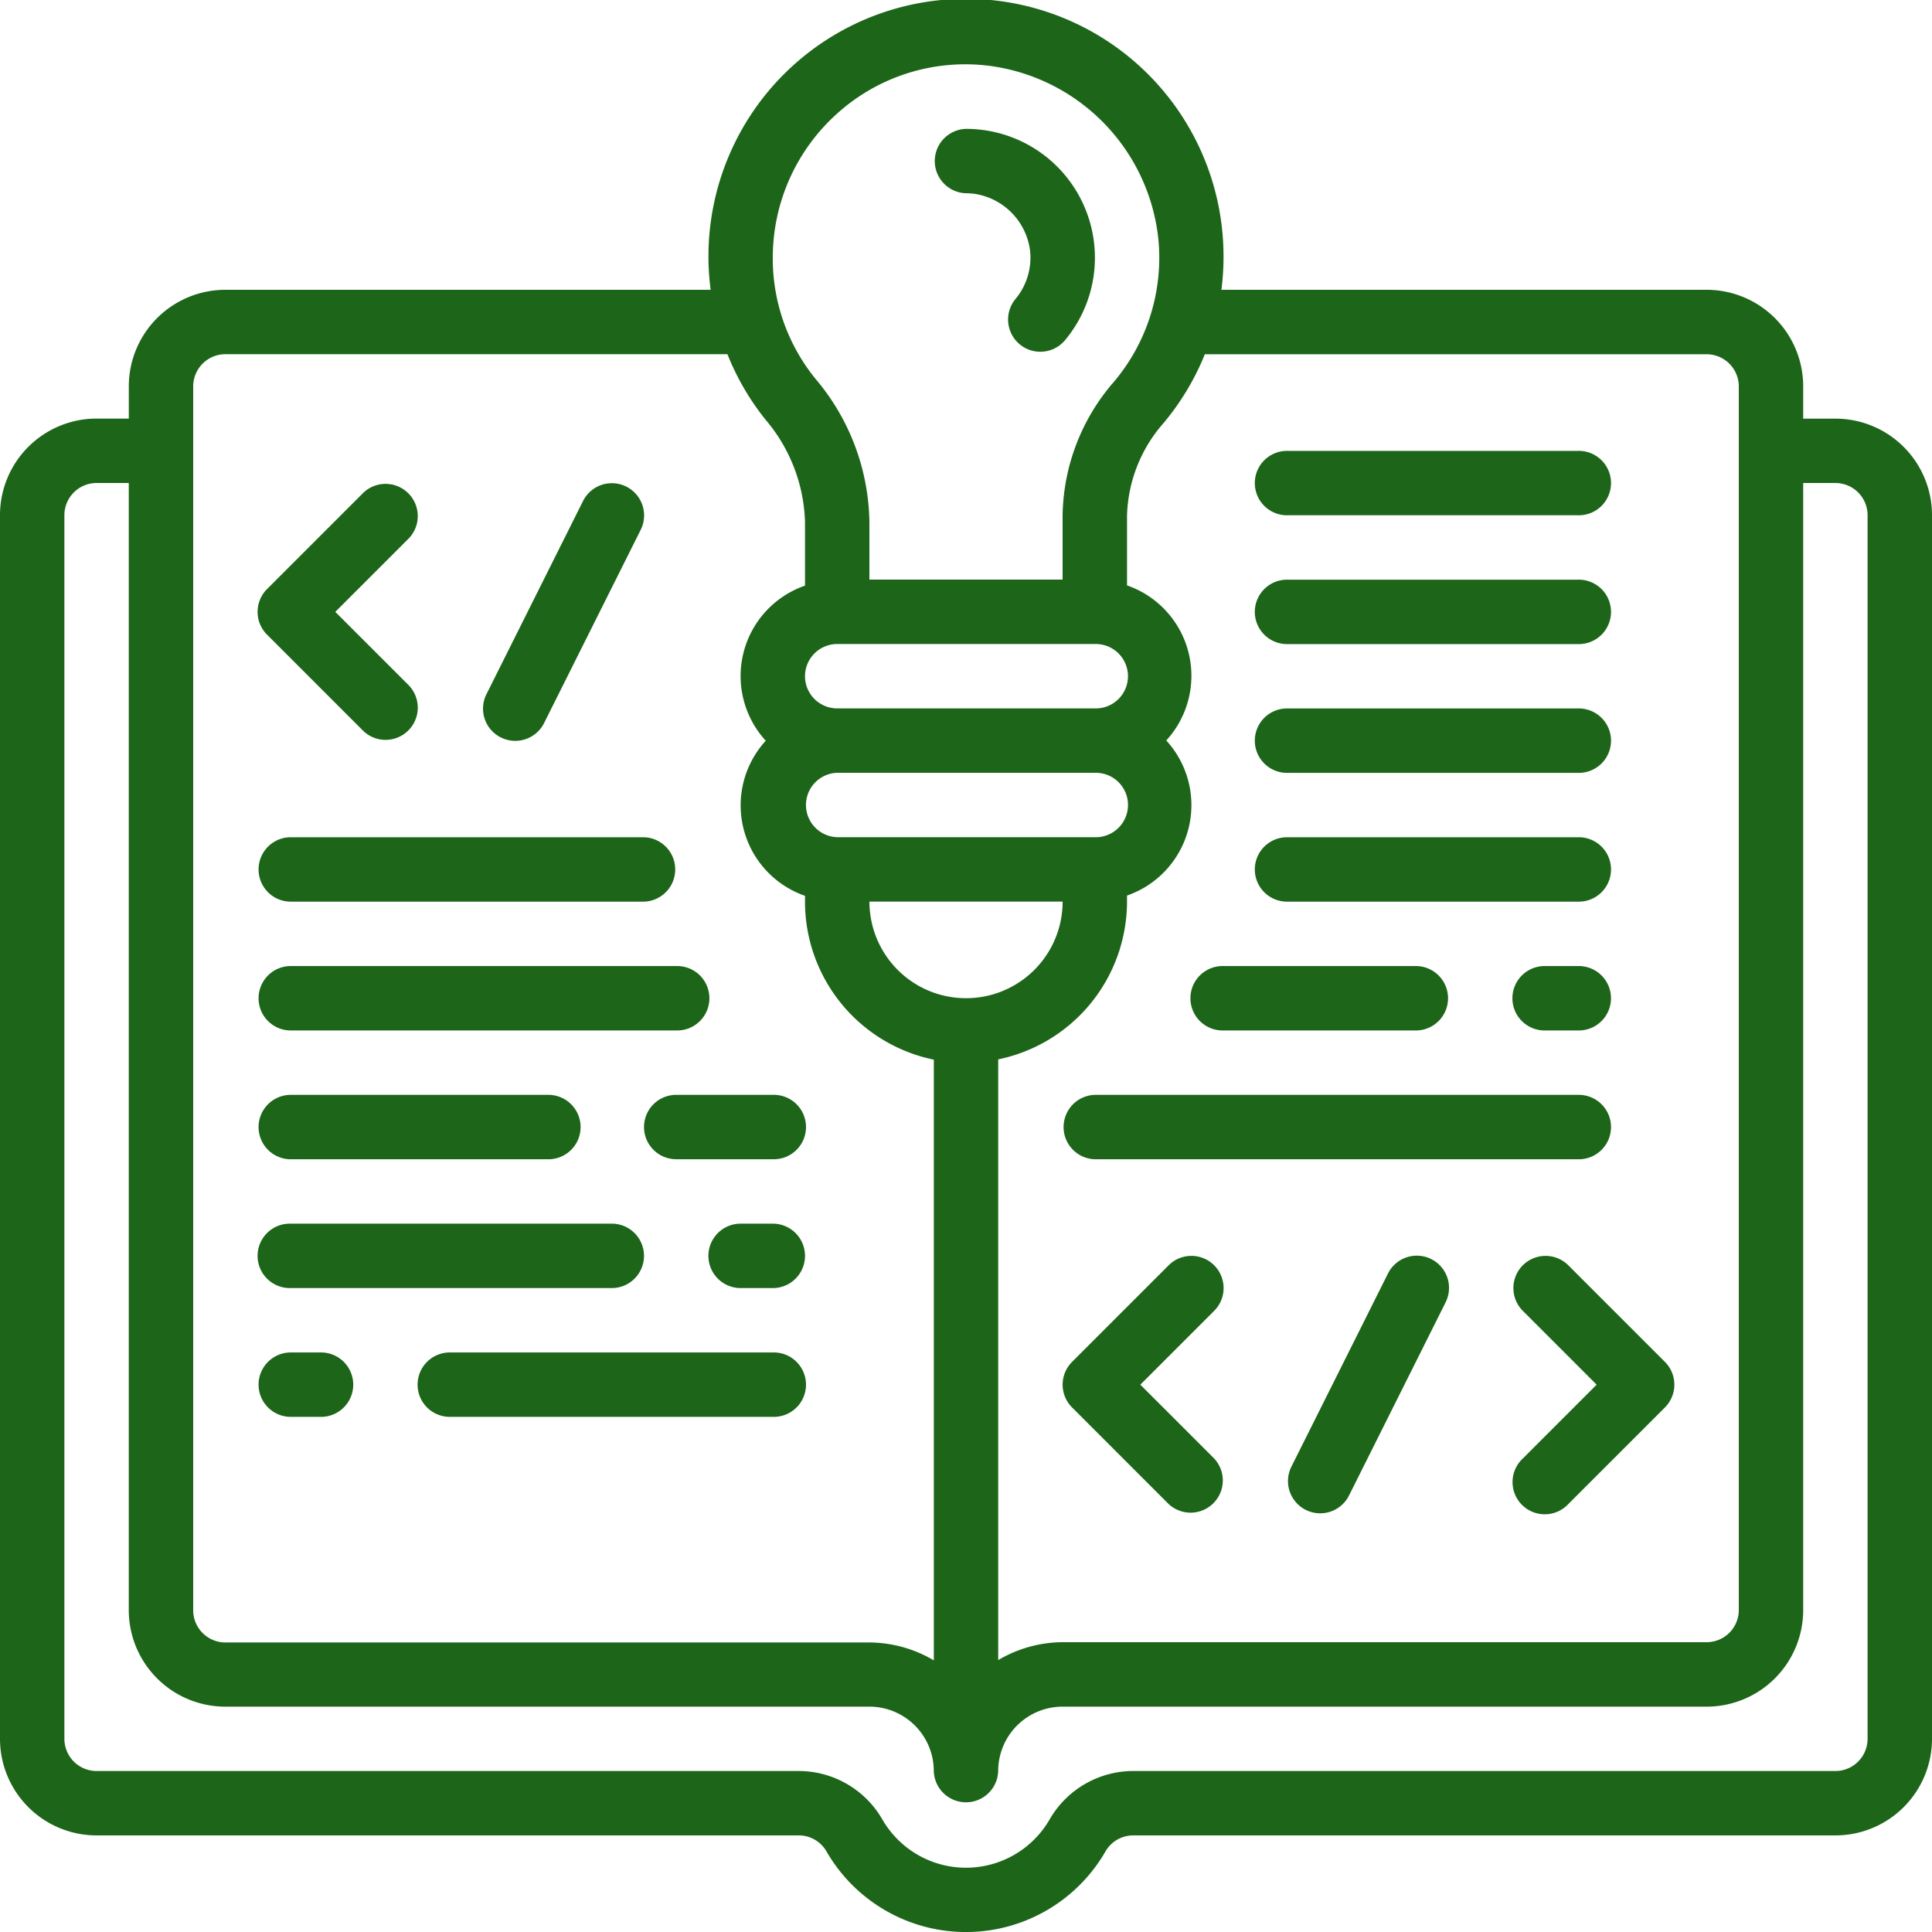 <svg xmlns="http://www.w3.org/2000/svg" width="64" height="64.003" viewBox="0 0 64 64.003">
  <g id="Raggruppa_189" data-name="Raggruppa 189" transform="translate(-1355 -904.011)">
    <path id="Tracciato_393" data-name="Tracciato 393" d="M60.812,13.868H59.745V12.8a3.2,3.2,0,0,0-3.2-3.2H40.473a8.7,8.7,0,0,0,.031-1.92A8.531,8.531,0,1,0,23.553,9.6H7.479a3.2,3.2,0,0,0-3.2,3.2v1.066H3.212a3.2,3.2,0,0,0-3.2,3.2V57.6a3.2,3.2,0,0,0,3.2,3.2H26.478a1.057,1.057,0,0,1,.914.533,5.333,5.333,0,0,0,9.239,0,1.058,1.058,0,0,1,.915-.533H60.812a3.2,3.2,0,0,0,3.2-3.2V17.068A3.2,3.2,0,0,0,60.812,13.868Zm-4.267-2.133A1.067,1.067,0,0,1,57.612,12.8V53.335A1.067,1.067,0,0,1,56.545,54.4H35.212a4.223,4.223,0,0,0-2.133.593v-19.9a5.343,5.343,0,0,0,4.267-5.227v-.2a3.17,3.17,0,0,0,1.3-5.137,3.17,3.17,0,0,0-1.3-5.137V17.08a4.838,4.838,0,0,1,1.213-3.069,8.515,8.515,0,0,0,1.365-2.276ZM26.679,22.4a1.067,1.067,0,0,1,1.066-1.066h8.533a1.067,1.067,0,1,1,0,2.133H27.745A1.067,1.067,0,0,1,26.679,22.4Zm9.6,3.2a1.067,1.067,0,1,1,0,2.133H27.745a1.067,1.067,0,0,1,0-2.133Zm-1.066,4.267a3.2,3.2,0,1,1-6.4,0ZM27.745,3.76a6.337,6.337,0,0,1,5.013-1.583,6.473,6.473,0,0,1,5.623,5.711,6.374,6.374,0,0,1-1.462,4.752,6.882,6.882,0,0,0-1.707,4.439V19.2h-6.4v-1.92a7.5,7.5,0,0,0-1.785-4.73,6.318,6.318,0,0,1-1.416-4.017A6.414,6.414,0,0,1,27.745,3.76ZM6.412,12.8a1.067,1.067,0,0,1,1.067-1.067h16.63A8.442,8.442,0,0,0,25.37,13.9a5.471,5.471,0,0,1,1.309,3.387V19.4a3.17,3.17,0,0,0-1.3,5.138,3.171,3.171,0,0,0,1.3,5.137v.2a5.342,5.342,0,0,0,4.267,5.227v19.9a4.225,4.225,0,0,0-2.133-.593H7.479a1.067,1.067,0,0,1-1.067-1.066ZM61.878,57.6a1.067,1.067,0,0,1-1.066,1.067H37.546a3.2,3.2,0,0,0-2.761,1.6,3.2,3.2,0,0,1-5.547,0,3.2,3.2,0,0,0-2.76-1.6H3.212A1.067,1.067,0,0,1,2.145,57.6V17.068A1.067,1.067,0,0,1,3.212,16H4.278V53.335a3.2,3.2,0,0,0,3.2,3.2H28.812a2.134,2.134,0,0,1,2.133,2.134,1.067,1.067,0,0,0,2.133,0,2.134,2.134,0,0,1,2.133-2.134H56.545a3.2,3.2,0,0,0,3.2-3.2V16h1.067a1.067,1.067,0,0,1,1.066,1.067Zm0,0" transform="translate(1354.988 904.011)" fill="#1c6519"/>
    <path id="Tracciato_394" data-name="Tracciato 394" d="M248.547,36.278a2.3,2.3,0,0,1,.272.017,2.184,2.184,0,0,1,1.85,1.88,2.14,2.14,0,0,1-.478,1.6,1.067,1.067,0,0,0,1.635,1.372,4.267,4.267,0,0,0-2.764-6.971,4.427,4.427,0,0,0-.515-.031,1.067,1.067,0,0,0,0,2.133Zm0,0" transform="translate(1138.453 874.135)" fill="#1c6519"/>
    <path id="Tracciato_395" data-name="Tracciato 395" d="M71.794,136.324a1.067,1.067,0,0,0,1.508-1.508l-2.446-2.446,2.446-2.446a1.067,1.067,0,0,0-1.508-1.508l-3.2,3.2a1.067,1.067,0,0,0,0,1.508Zm0,0" transform="translate(1295.251 791.91)" fill="#1c6519"/>
    <path id="Tracciato_396" data-name="Tracciato 396" d="M128.6,136.473a1.067,1.067,0,0,0,1.432-.478l3.2-6.4a1.067,1.067,0,0,0-1.91-.954l-3.2,6.4a1.066,1.066,0,0,0,.478,1.432Zm0,0" transform="translate(1242.992 791.967)" fill="#1c6519"/>
    <path id="Tracciato_397" data-name="Tracciato 397" d="M286.635,333.126a1.066,1.066,0,0,0-1.508,0l-3.2,3.2a1.067,1.067,0,0,0,0,1.508l3.2,3.2a1.067,1.067,0,0,0,1.508-1.508l-2.446-2.446,2.446-2.446A1.067,1.067,0,0,0,286.635,333.126Zm0,0" transform="translate(1108.586 612.8)" fill="#1c6519"/>
    <path id="Tracciato_398" data-name="Tracciato 398" d="M401.3,333.126a1.067,1.067,0,0,0,0,1.508l2.446,2.446-2.446,2.446a1.067,1.067,0,1,0,1.508,1.508l3.2-3.2a1.067,1.067,0,0,0,0-1.508l-3.2-3.2A1.067,1.067,0,0,0,401.3,333.126Zm0,0" transform="translate(1004.145 612.8)" fill="#1c6519"/>
    <path id="Tracciato_399" data-name="Tracciato 399" d="M346.085,332.877a1.067,1.067,0,0,0-1.431.478l-3.2,6.4a1.067,1.067,0,1,0,1.909.954l3.2-6.4a1.067,1.067,0,0,0-.478-1.432Zm0,0" transform="translate(1056.325 612.842)" fill="#1c6519"/>
    <path id="Tracciato_400" data-name="Tracciato 400" d="M69.348,224.012H81.081a1.067,1.067,0,0,0,0-2.133H69.348a1.067,1.067,0,0,0,0,2.133Zm0,0" transform="translate(1295.252 709.867)" fill="#1c6519"/>
    <path id="Tracciato_401" data-name="Tracciato 401" d="M69.348,258.145h12.8a1.067,1.067,0,1,0,0-2.133h-12.8a1.067,1.067,0,0,0,0,2.133Zm0,0" transform="translate(1295.252 680.001)" fill="#1c6519"/>
    <path id="Tracciato_403" data-name="Tracciato 403" d="M69.348,292.278h8.533a1.067,1.067,0,1,0,0-2.133H69.348a1.067,1.067,0,0,0,0,2.133Zm0,0" transform="translate(1295.252 650.135)" fill="#1c6519"/>
    <path id="Tracciato_404" data-name="Tracciato 404" d="M170.68,291.211a1.067,1.067,0,0,0,1.066,1.066h3.2a1.067,1.067,0,1,0,0-2.133h-3.2A1.067,1.067,0,0,0,170.68,291.211Zm0,0" transform="translate(1205.654 650.135)" fill="#1c6519"/>
    <path id="Tracciato_405" data-name="Tracciato 405" d="M69.348,326.411H80.014a1.067,1.067,0,0,0,0-2.134H69.348a1.067,1.067,0,0,0,0,2.134Zm0,0" transform="translate(1295.252 620.269)" fill="#1c6519"/>
    <path id="Tracciato_406" data-name="Tracciato 406" d="M189.879,324.277h-1.066a1.067,1.067,0,0,0,0,2.134h1.066a1.067,1.067,0,0,0,0-2.134Zm0,0" transform="translate(1190.721 620.269)" fill="#1c6519"/>
    <path id="Tracciato_407" data-name="Tracciato 407" d="M122.679,358.414H112.012a1.067,1.067,0,1,0,0,2.133h10.667a1.067,1.067,0,1,0,0-2.133Zm0,0" transform="translate(1257.921 590.399)" fill="#1c6519"/>
    <path id="Tracciato_408" data-name="Tracciato 408" d="M69.348,360.547h1.067a1.067,1.067,0,0,0,0-2.133H69.348a1.067,1.067,0,0,0,0,2.133Zm0,0" transform="translate(1295.252 590.399)" fill="#1c6519"/>
    <path id="Tracciato_409" data-name="Tracciato 409" d="M333.879,121.614h9.6a1.067,1.067,0,1,0,0-2.133h-9.6a1.067,1.067,0,1,0,0,2.133Zm0,0" transform="translate(1063.788 799.466)" fill="#1c6519"/>
    <path id="Tracciato_410" data-name="Tracciato 410" d="M333.879,155.747h9.6a1.067,1.067,0,1,0,0-2.133h-9.6a1.067,1.067,0,1,0,0,2.133Zm0,0" transform="translate(1063.788 769.6)" fill="#1c6519"/>
    <path id="Tracciato_411" data-name="Tracciato 411" d="M282.68,292.278h16a1.067,1.067,0,1,0,0-2.133h-16a1.067,1.067,0,0,0,0,2.133Zm0,0" transform="translate(1108.587 650.135)" fill="#1c6519"/>
    <path id="Tracciato_412" data-name="Tracciato 412" d="M333.879,189.879h9.6a1.067,1.067,0,1,0,0-2.133h-9.6a1.067,1.067,0,1,0,0,2.133Zm0,0" transform="translate(1063.788 739.734)" fill="#1c6519"/>
    <path id="Tracciato_413" data-name="Tracciato 413" d="M333.879,224.012h9.6a1.067,1.067,0,1,0,0-2.133h-9.6a1.067,1.067,0,1,0,0,2.133Zm0,0" transform="translate(1063.788 709.867)" fill="#1c6519"/>
    <path id="Tracciato_414" data-name="Tracciato 414" d="M316.813,258.145h6.4a1.067,1.067,0,0,0,0-2.133h-6.4a1.067,1.067,0,1,0,0,2.133Zm0,0" transform="translate(1078.721 680.001)" fill="#1c6519"/>
    <path id="Tracciato_415" data-name="Tracciato 415" d="M403.211,258.145a1.067,1.067,0,1,0,0-2.133h-1.066a1.067,1.067,0,1,0,0,2.133Zm0,0" transform="translate(1004.055 680.001)" fill="#1c6519"/>
  </g>
</svg>
